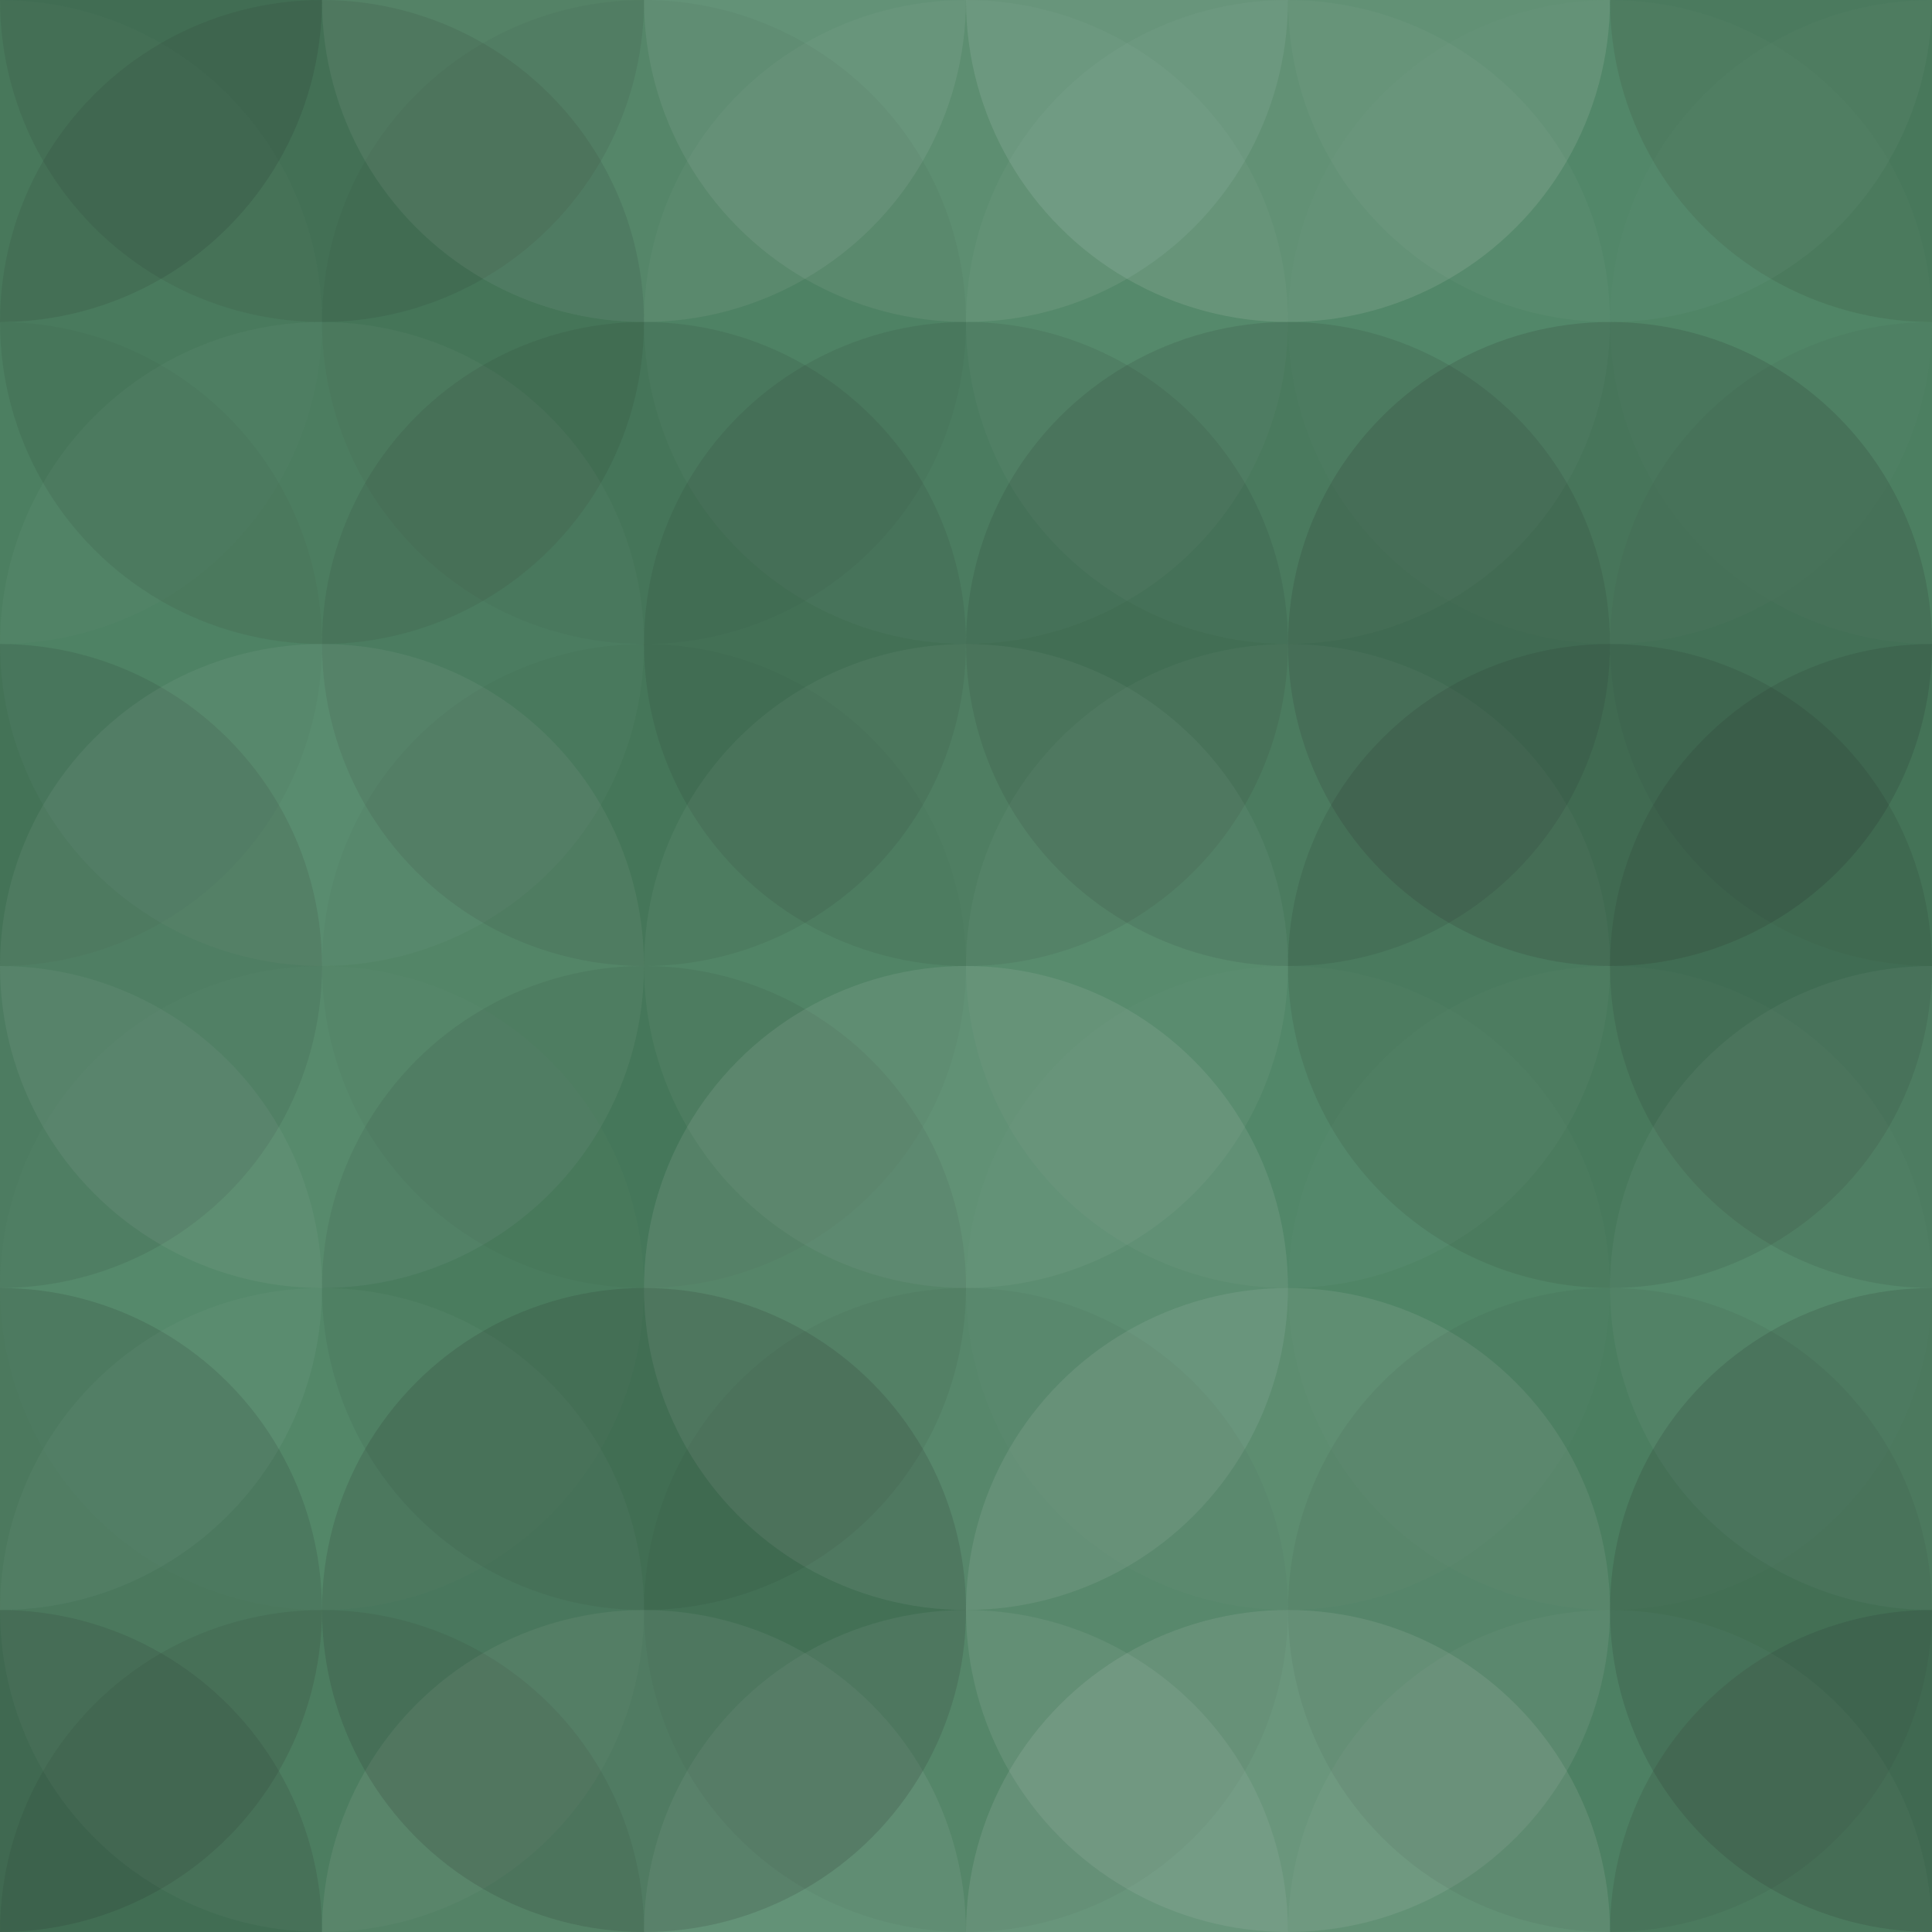 <svg xmlns="http://www.w3.org/2000/svg" width="530" height="530" viewbox="0 0 530 530" preserveAspectRatio="none"><rect x="0" y="0" width="100%" height="100%" fill="rgb(75, 131, 98)" /><circle cx="0" cy="0" r="88.333" fill="#222" style="opacity:0.133;" /><circle cx="530" cy="0" r="88.333" fill="#222" style="opacity:0.133;" /><circle cx="0" cy="530" r="88.333" fill="#222" style="opacity:0.133;" /><circle cx="530" cy="530" r="88.333" fill="#222" style="opacity:0.133;" /><circle cx="88.333" cy="0" r="88.333" fill="#222" style="opacity:0.098;" /><circle cx="88.333" cy="530" r="88.333" fill="#222" style="opacity:0.098;" /><circle cx="176.667" cy="0" r="88.333" fill="#ddd" style="opacity:0.089;" /><circle cx="176.667" cy="530" r="88.333" fill="#ddd" style="opacity:0.089;" /><circle cx="265" cy="0" r="88.333" fill="#ddd" style="opacity:0.089;" /><circle cx="265" cy="530" r="88.333" fill="#ddd" style="opacity:0.089;" /><circle cx="353.333" cy="0" r="88.333" fill="#ddd" style="opacity:0.124;" /><circle cx="353.333" cy="530" r="88.333" fill="#ddd" style="opacity:0.124;" /><circle cx="441.667" cy="0" r="88.333" fill="#ddd" style="opacity:0.037;" /><circle cx="441.667" cy="530" r="88.333" fill="#ddd" style="opacity:0.037;" /><circle cx="0" cy="88.333" r="88.333" fill="#ddd" style="opacity:0.02;" /><circle cx="530" cy="88.333" r="88.333" fill="#ddd" style="opacity:0.02;" /><circle cx="88.333" cy="88.333" r="88.333" fill="#222" style="opacity:0.098;" /><circle cx="176.667" cy="88.333" r="88.333" fill="#222" style="opacity:0.046;" /><circle cx="265" cy="88.333" r="88.333" fill="#ddd" style="opacity:0.037;" /><circle cx="353.333" cy="88.333" r="88.333" fill="#ddd" style="opacity:0.037;" /><circle cx="441.667" cy="88.333" r="88.333" fill="#ddd" style="opacity:0.02;" /><circle cx="0" cy="176.667" r="88.333" fill="#222" style="opacity:0.046;" /><circle cx="530" cy="176.667" r="88.333" fill="#222" style="opacity:0.046;" /><circle cx="88.333" cy="176.667" r="88.333" fill="#ddd" style="opacity:0.037;" /><circle cx="176.667" cy="176.667" r="88.333" fill="#222" style="opacity:0.098;" /><circle cx="265" cy="176.667" r="88.333" fill="#222" style="opacity:0.098;" /><circle cx="353.333" cy="176.667" r="88.333" fill="#222" style="opacity:0.115;" /><circle cx="441.667" cy="176.667" r="88.333" fill="#222" style="opacity:0.15;" /><circle cx="0" cy="265" r="88.333" fill="#222" style="opacity:0.115;" /><circle cx="530" cy="265" r="88.333" fill="#222" style="opacity:0.115;" /><circle cx="88.333" cy="265" r="88.333" fill="#ddd" style="opacity:0.072;" /><circle cx="176.667" cy="265" r="88.333" fill="#222" style="opacity:0.029;" /><circle cx="265" cy="265" r="88.333" fill="#ddd" style="opacity:0.055;" /><circle cx="353.333" cy="265" r="88.333" fill="#ddd" style="opacity:0.037;" /><circle cx="441.667" cy="265" r="88.333" fill="#222" style="opacity:0.115;" /><circle cx="0" cy="353.333" r="88.333" fill="#ddd" style="opacity:0.055;" /><circle cx="530" cy="353.333" r="88.333" fill="#ddd" style="opacity:0.055;" /><circle cx="88.333" cy="353.333" r="88.333" fill="#ddd" style="opacity:0.02;" /><circle cx="176.667" cy="353.333" r="88.333" fill="#222" style="opacity:0.081;" /><circle cx="265" cy="353.333" r="88.333" fill="#ddd" style="opacity:0.107;" /><circle cx="353.333" cy="353.333" r="88.333" fill="#ddd" style="opacity:0.02;" /><circle cx="441.667" cy="353.333" r="88.333" fill="#ddd" style="opacity:0.02;" /><circle cx="0" cy="441.667" r="88.333" fill="#222" style="opacity:0.15;" /><circle cx="530" cy="441.667" r="88.333" fill="#222" style="opacity:0.15;" /><circle cx="88.333" cy="441.667" r="88.333" fill="#ddd" style="opacity:0.037;" /><circle cx="176.667" cy="441.667" r="88.333" fill="#222" style="opacity:0.15;" /><circle cx="265" cy="441.667" r="88.333" fill="#222" style="opacity:0.046;" /><circle cx="353.333" cy="441.667" r="88.333" fill="#ddd" style="opacity:0.107;" /><circle cx="441.667" cy="441.667" r="88.333" fill="#222" style="opacity:0.063;" /></svg>